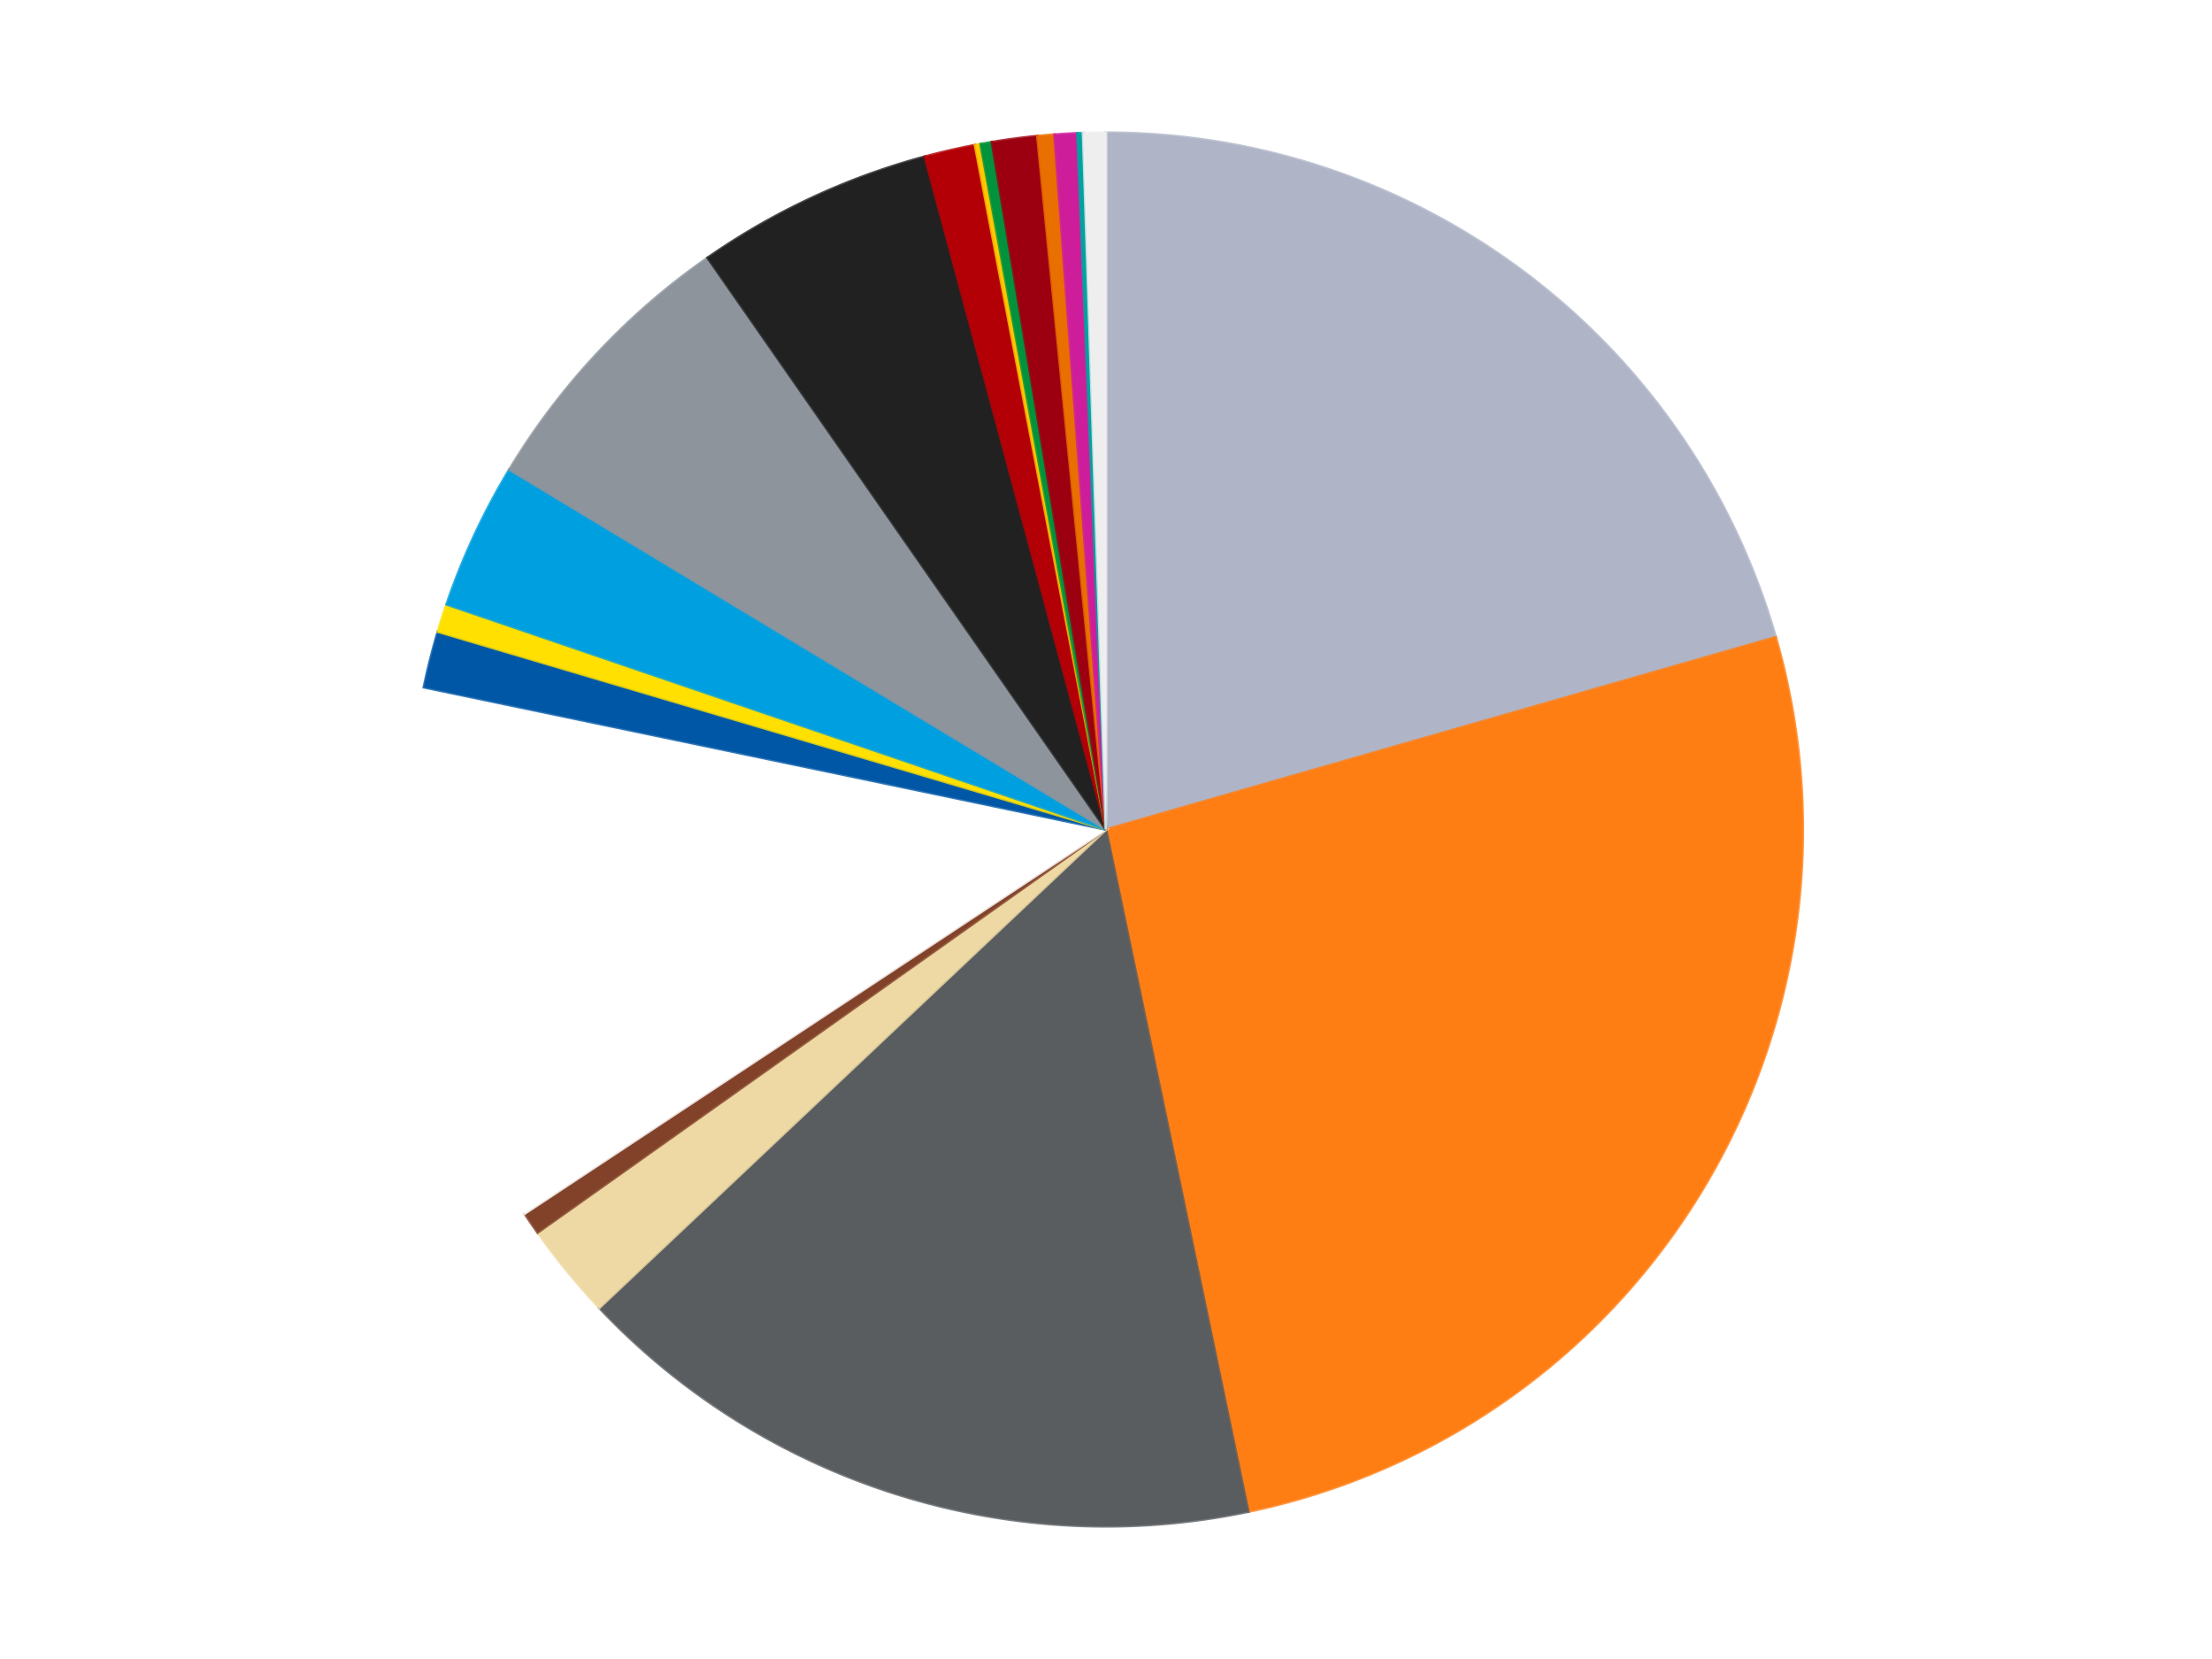 <?xml version='1.0' encoding='utf-8'?>
<svg xmlns="http://www.w3.org/2000/svg" xmlns:xlink="http://www.w3.org/1999/xlink" id="chart-1edff171-d3b2-4c5e-bd15-0fdbb9feafe4" class="pygal-chart" viewBox="0 0 800 600"><!--Generated with pygal 3.0.4 (lxml) ©Kozea 2012-2016 on 2024-07-01--><!--http://pygal.org--><!--http://github.com/Kozea/pygal--><defs><style type="text/css">#chart-1edff171-d3b2-4c5e-bd15-0fdbb9feafe4{-webkit-user-select:none;-webkit-font-smoothing:antialiased;font-family:Consolas,"Liberation Mono",Menlo,Courier,monospace}#chart-1edff171-d3b2-4c5e-bd15-0fdbb9feafe4 .title{font-family:Consolas,"Liberation Mono",Menlo,Courier,monospace;font-size:16px}#chart-1edff171-d3b2-4c5e-bd15-0fdbb9feafe4 .legends .legend text{font-family:Consolas,"Liberation Mono",Menlo,Courier,monospace;font-size:14px}#chart-1edff171-d3b2-4c5e-bd15-0fdbb9feafe4 .axis text{font-family:Consolas,"Liberation Mono",Menlo,Courier,monospace;font-size:10px}#chart-1edff171-d3b2-4c5e-bd15-0fdbb9feafe4 .axis text.major{font-family:Consolas,"Liberation Mono",Menlo,Courier,monospace;font-size:10px}#chart-1edff171-d3b2-4c5e-bd15-0fdbb9feafe4 .text-overlay text.value{font-family:Consolas,"Liberation Mono",Menlo,Courier,monospace;font-size:16px}#chart-1edff171-d3b2-4c5e-bd15-0fdbb9feafe4 .text-overlay text.label{font-family:Consolas,"Liberation Mono",Menlo,Courier,monospace;font-size:10px}#chart-1edff171-d3b2-4c5e-bd15-0fdbb9feafe4 .tooltip{font-family:Consolas,"Liberation Mono",Menlo,Courier,monospace;font-size:14px}#chart-1edff171-d3b2-4c5e-bd15-0fdbb9feafe4 text.no_data{font-family:Consolas,"Liberation Mono",Menlo,Courier,monospace;font-size:64px}
#chart-1edff171-d3b2-4c5e-bd15-0fdbb9feafe4{background-color:transparent}#chart-1edff171-d3b2-4c5e-bd15-0fdbb9feafe4 path,#chart-1edff171-d3b2-4c5e-bd15-0fdbb9feafe4 line,#chart-1edff171-d3b2-4c5e-bd15-0fdbb9feafe4 rect,#chart-1edff171-d3b2-4c5e-bd15-0fdbb9feafe4 circle{-webkit-transition:150ms;-moz-transition:150ms;transition:150ms}#chart-1edff171-d3b2-4c5e-bd15-0fdbb9feafe4 .graph &gt; .background{fill:transparent}#chart-1edff171-d3b2-4c5e-bd15-0fdbb9feafe4 .plot &gt; .background{fill:transparent}#chart-1edff171-d3b2-4c5e-bd15-0fdbb9feafe4 .graph{fill:rgba(0,0,0,.87)}#chart-1edff171-d3b2-4c5e-bd15-0fdbb9feafe4 text.no_data{fill:rgba(0,0,0,1)}#chart-1edff171-d3b2-4c5e-bd15-0fdbb9feafe4 .title{fill:rgba(0,0,0,1)}#chart-1edff171-d3b2-4c5e-bd15-0fdbb9feafe4 .legends .legend text{fill:rgba(0,0,0,.87)}#chart-1edff171-d3b2-4c5e-bd15-0fdbb9feafe4 .legends .legend:hover text{fill:rgba(0,0,0,1)}#chart-1edff171-d3b2-4c5e-bd15-0fdbb9feafe4 .axis .line{stroke:rgba(0,0,0,1)}#chart-1edff171-d3b2-4c5e-bd15-0fdbb9feafe4 .axis .guide.line{stroke:rgba(0,0,0,.54)}#chart-1edff171-d3b2-4c5e-bd15-0fdbb9feafe4 .axis .major.line{stroke:rgba(0,0,0,.87)}#chart-1edff171-d3b2-4c5e-bd15-0fdbb9feafe4 .axis text.major{fill:rgba(0,0,0,1)}#chart-1edff171-d3b2-4c5e-bd15-0fdbb9feafe4 .axis.y .guides:hover .guide.line,#chart-1edff171-d3b2-4c5e-bd15-0fdbb9feafe4 .line-graph .axis.x .guides:hover .guide.line,#chart-1edff171-d3b2-4c5e-bd15-0fdbb9feafe4 .stackedline-graph .axis.x .guides:hover .guide.line,#chart-1edff171-d3b2-4c5e-bd15-0fdbb9feafe4 .xy-graph .axis.x .guides:hover .guide.line{stroke:rgba(0,0,0,1)}#chart-1edff171-d3b2-4c5e-bd15-0fdbb9feafe4 .axis .guides:hover text{fill:rgba(0,0,0,1)}#chart-1edff171-d3b2-4c5e-bd15-0fdbb9feafe4 .reactive{fill-opacity:1.0;stroke-opacity:.8;stroke-width:1}#chart-1edff171-d3b2-4c5e-bd15-0fdbb9feafe4 .ci{stroke:rgba(0,0,0,.87)}#chart-1edff171-d3b2-4c5e-bd15-0fdbb9feafe4 .reactive.active,#chart-1edff171-d3b2-4c5e-bd15-0fdbb9feafe4 .active .reactive{fill-opacity:0.6;stroke-opacity:.9;stroke-width:4}#chart-1edff171-d3b2-4c5e-bd15-0fdbb9feafe4 .ci .reactive.active{stroke-width:1.5}#chart-1edff171-d3b2-4c5e-bd15-0fdbb9feafe4 .series text{fill:rgba(0,0,0,1)}#chart-1edff171-d3b2-4c5e-bd15-0fdbb9feafe4 .tooltip rect{fill:transparent;stroke:rgba(0,0,0,1);-webkit-transition:opacity 150ms;-moz-transition:opacity 150ms;transition:opacity 150ms}#chart-1edff171-d3b2-4c5e-bd15-0fdbb9feafe4 .tooltip .label{fill:rgba(0,0,0,.87)}#chart-1edff171-d3b2-4c5e-bd15-0fdbb9feafe4 .tooltip .label{fill:rgba(0,0,0,.87)}#chart-1edff171-d3b2-4c5e-bd15-0fdbb9feafe4 .tooltip .legend{font-size:.8em;fill:rgba(0,0,0,.54)}#chart-1edff171-d3b2-4c5e-bd15-0fdbb9feafe4 .tooltip .x_label{font-size:.6em;fill:rgba(0,0,0,1)}#chart-1edff171-d3b2-4c5e-bd15-0fdbb9feafe4 .tooltip .xlink{font-size:.5em;text-decoration:underline}#chart-1edff171-d3b2-4c5e-bd15-0fdbb9feafe4 .tooltip .value{font-size:1.5em}#chart-1edff171-d3b2-4c5e-bd15-0fdbb9feafe4 .bound{font-size:.5em}#chart-1edff171-d3b2-4c5e-bd15-0fdbb9feafe4 .max-value{font-size:.75em;fill:rgba(0,0,0,.54)}#chart-1edff171-d3b2-4c5e-bd15-0fdbb9feafe4 .map-element{fill:transparent;stroke:rgba(0,0,0,.54) !important}#chart-1edff171-d3b2-4c5e-bd15-0fdbb9feafe4 .map-element .reactive{fill-opacity:inherit;stroke-opacity:inherit}#chart-1edff171-d3b2-4c5e-bd15-0fdbb9feafe4 .color-0,#chart-1edff171-d3b2-4c5e-bd15-0fdbb9feafe4 .color-0 a:visited{stroke:#f44336;fill:#f44336}#chart-1edff171-d3b2-4c5e-bd15-0fdbb9feafe4 .color-1,#chart-1edff171-d3b2-4c5e-bd15-0fdbb9feafe4 .color-1 a:visited{stroke:#3f51b5;fill:#3f51b5}#chart-1edff171-d3b2-4c5e-bd15-0fdbb9feafe4 .color-2,#chart-1edff171-d3b2-4c5e-bd15-0fdbb9feafe4 .color-2 a:visited{stroke:#009688;fill:#009688}#chart-1edff171-d3b2-4c5e-bd15-0fdbb9feafe4 .color-3,#chart-1edff171-d3b2-4c5e-bd15-0fdbb9feafe4 .color-3 a:visited{stroke:#ffc107;fill:#ffc107}#chart-1edff171-d3b2-4c5e-bd15-0fdbb9feafe4 .color-4,#chart-1edff171-d3b2-4c5e-bd15-0fdbb9feafe4 .color-4 a:visited{stroke:#ff5722;fill:#ff5722}#chart-1edff171-d3b2-4c5e-bd15-0fdbb9feafe4 .color-5,#chart-1edff171-d3b2-4c5e-bd15-0fdbb9feafe4 .color-5 a:visited{stroke:#9c27b0;fill:#9c27b0}#chart-1edff171-d3b2-4c5e-bd15-0fdbb9feafe4 .color-6,#chart-1edff171-d3b2-4c5e-bd15-0fdbb9feafe4 .color-6 a:visited{stroke:#03a9f4;fill:#03a9f4}#chart-1edff171-d3b2-4c5e-bd15-0fdbb9feafe4 .color-7,#chart-1edff171-d3b2-4c5e-bd15-0fdbb9feafe4 .color-7 a:visited{stroke:#8bc34a;fill:#8bc34a}#chart-1edff171-d3b2-4c5e-bd15-0fdbb9feafe4 .color-8,#chart-1edff171-d3b2-4c5e-bd15-0fdbb9feafe4 .color-8 a:visited{stroke:#ff9800;fill:#ff9800}#chart-1edff171-d3b2-4c5e-bd15-0fdbb9feafe4 .color-9,#chart-1edff171-d3b2-4c5e-bd15-0fdbb9feafe4 .color-9 a:visited{stroke:#e91e63;fill:#e91e63}#chart-1edff171-d3b2-4c5e-bd15-0fdbb9feafe4 .color-10,#chart-1edff171-d3b2-4c5e-bd15-0fdbb9feafe4 .color-10 a:visited{stroke:#2196f3;fill:#2196f3}#chart-1edff171-d3b2-4c5e-bd15-0fdbb9feafe4 .color-11,#chart-1edff171-d3b2-4c5e-bd15-0fdbb9feafe4 .color-11 a:visited{stroke:#4caf50;fill:#4caf50}#chart-1edff171-d3b2-4c5e-bd15-0fdbb9feafe4 .color-12,#chart-1edff171-d3b2-4c5e-bd15-0fdbb9feafe4 .color-12 a:visited{stroke:#ffeb3b;fill:#ffeb3b}#chart-1edff171-d3b2-4c5e-bd15-0fdbb9feafe4 .color-13,#chart-1edff171-d3b2-4c5e-bd15-0fdbb9feafe4 .color-13 a:visited{stroke:#673ab7;fill:#673ab7}#chart-1edff171-d3b2-4c5e-bd15-0fdbb9feafe4 .color-14,#chart-1edff171-d3b2-4c5e-bd15-0fdbb9feafe4 .color-14 a:visited{stroke:#00bcd4;fill:#00bcd4}#chart-1edff171-d3b2-4c5e-bd15-0fdbb9feafe4 .color-15,#chart-1edff171-d3b2-4c5e-bd15-0fdbb9feafe4 .color-15 a:visited{stroke:#cddc39;fill:#cddc39}#chart-1edff171-d3b2-4c5e-bd15-0fdbb9feafe4 .color-16,#chart-1edff171-d3b2-4c5e-bd15-0fdbb9feafe4 .color-16 a:visited{stroke:#9e9e9e;fill:#9e9e9e}#chart-1edff171-d3b2-4c5e-bd15-0fdbb9feafe4 .color-17,#chart-1edff171-d3b2-4c5e-bd15-0fdbb9feafe4 .color-17 a:visited{stroke:#607d8b;fill:#607d8b}#chart-1edff171-d3b2-4c5e-bd15-0fdbb9feafe4 .color-18,#chart-1edff171-d3b2-4c5e-bd15-0fdbb9feafe4 .color-18 a:visited{stroke:#7b0f07;fill:#7b0f07}#chart-1edff171-d3b2-4c5e-bd15-0fdbb9feafe4 .text-overlay .color-0 text{fill:black}#chart-1edff171-d3b2-4c5e-bd15-0fdbb9feafe4 .text-overlay .color-1 text{fill:black}#chart-1edff171-d3b2-4c5e-bd15-0fdbb9feafe4 .text-overlay .color-2 text{fill:black}#chart-1edff171-d3b2-4c5e-bd15-0fdbb9feafe4 .text-overlay .color-3 text{fill:black}#chart-1edff171-d3b2-4c5e-bd15-0fdbb9feafe4 .text-overlay .color-4 text{fill:black}#chart-1edff171-d3b2-4c5e-bd15-0fdbb9feafe4 .text-overlay .color-5 text{fill:black}#chart-1edff171-d3b2-4c5e-bd15-0fdbb9feafe4 .text-overlay .color-6 text{fill:black}#chart-1edff171-d3b2-4c5e-bd15-0fdbb9feafe4 .text-overlay .color-7 text{fill:black}#chart-1edff171-d3b2-4c5e-bd15-0fdbb9feafe4 .text-overlay .color-8 text{fill:black}#chart-1edff171-d3b2-4c5e-bd15-0fdbb9feafe4 .text-overlay .color-9 text{fill:black}#chart-1edff171-d3b2-4c5e-bd15-0fdbb9feafe4 .text-overlay .color-10 text{fill:black}#chart-1edff171-d3b2-4c5e-bd15-0fdbb9feafe4 .text-overlay .color-11 text{fill:black}#chart-1edff171-d3b2-4c5e-bd15-0fdbb9feafe4 .text-overlay .color-12 text{fill:black}#chart-1edff171-d3b2-4c5e-bd15-0fdbb9feafe4 .text-overlay .color-13 text{fill:black}#chart-1edff171-d3b2-4c5e-bd15-0fdbb9feafe4 .text-overlay .color-14 text{fill:black}#chart-1edff171-d3b2-4c5e-bd15-0fdbb9feafe4 .text-overlay .color-15 text{fill:black}#chart-1edff171-d3b2-4c5e-bd15-0fdbb9feafe4 .text-overlay .color-16 text{fill:black}#chart-1edff171-d3b2-4c5e-bd15-0fdbb9feafe4 .text-overlay .color-17 text{fill:black}#chart-1edff171-d3b2-4c5e-bd15-0fdbb9feafe4 .text-overlay .color-18 text{fill:black}
#chart-1edff171-d3b2-4c5e-bd15-0fdbb9feafe4 text.no_data{text-anchor:middle}#chart-1edff171-d3b2-4c5e-bd15-0fdbb9feafe4 .guide.line{fill:none}#chart-1edff171-d3b2-4c5e-bd15-0fdbb9feafe4 .centered{text-anchor:middle}#chart-1edff171-d3b2-4c5e-bd15-0fdbb9feafe4 .title{text-anchor:middle}#chart-1edff171-d3b2-4c5e-bd15-0fdbb9feafe4 .legends .legend text{fill-opacity:1}#chart-1edff171-d3b2-4c5e-bd15-0fdbb9feafe4 .axis.x text{text-anchor:middle}#chart-1edff171-d3b2-4c5e-bd15-0fdbb9feafe4 .axis.x:not(.web) text[transform]{text-anchor:start}#chart-1edff171-d3b2-4c5e-bd15-0fdbb9feafe4 .axis.x:not(.web) text[transform].backwards{text-anchor:end}#chart-1edff171-d3b2-4c5e-bd15-0fdbb9feafe4 .axis.y text{text-anchor:end}#chart-1edff171-d3b2-4c5e-bd15-0fdbb9feafe4 .axis.y text[transform].backwards{text-anchor:start}#chart-1edff171-d3b2-4c5e-bd15-0fdbb9feafe4 .axis.y2 text{text-anchor:start}#chart-1edff171-d3b2-4c5e-bd15-0fdbb9feafe4 .axis.y2 text[transform].backwards{text-anchor:end}#chart-1edff171-d3b2-4c5e-bd15-0fdbb9feafe4 .axis .guide.line{stroke-dasharray:4,4;stroke:black}#chart-1edff171-d3b2-4c5e-bd15-0fdbb9feafe4 .axis .major.guide.line{stroke-dasharray:6,6;stroke:black}#chart-1edff171-d3b2-4c5e-bd15-0fdbb9feafe4 .horizontal .axis.y .guide.line,#chart-1edff171-d3b2-4c5e-bd15-0fdbb9feafe4 .horizontal .axis.y2 .guide.line,#chart-1edff171-d3b2-4c5e-bd15-0fdbb9feafe4 .vertical .axis.x .guide.line{opacity:0}#chart-1edff171-d3b2-4c5e-bd15-0fdbb9feafe4 .horizontal .axis.always_show .guide.line,#chart-1edff171-d3b2-4c5e-bd15-0fdbb9feafe4 .vertical .axis.always_show .guide.line{opacity:1 !important}#chart-1edff171-d3b2-4c5e-bd15-0fdbb9feafe4 .axis.y .guides:hover .guide.line,#chart-1edff171-d3b2-4c5e-bd15-0fdbb9feafe4 .axis.y2 .guides:hover .guide.line,#chart-1edff171-d3b2-4c5e-bd15-0fdbb9feafe4 .axis.x .guides:hover .guide.line{opacity:1}#chart-1edff171-d3b2-4c5e-bd15-0fdbb9feafe4 .axis .guides:hover text{opacity:1}#chart-1edff171-d3b2-4c5e-bd15-0fdbb9feafe4 .nofill{fill:none}#chart-1edff171-d3b2-4c5e-bd15-0fdbb9feafe4 .subtle-fill{fill-opacity:.2}#chart-1edff171-d3b2-4c5e-bd15-0fdbb9feafe4 .dot{stroke-width:1px;fill-opacity:1;stroke-opacity:1}#chart-1edff171-d3b2-4c5e-bd15-0fdbb9feafe4 .dot.active{stroke-width:5px}#chart-1edff171-d3b2-4c5e-bd15-0fdbb9feafe4 .dot.negative{fill:transparent}#chart-1edff171-d3b2-4c5e-bd15-0fdbb9feafe4 text,#chart-1edff171-d3b2-4c5e-bd15-0fdbb9feafe4 tspan{stroke:none !important}#chart-1edff171-d3b2-4c5e-bd15-0fdbb9feafe4 .series text.active{opacity:1}#chart-1edff171-d3b2-4c5e-bd15-0fdbb9feafe4 .tooltip rect{fill-opacity:.95;stroke-width:.5}#chart-1edff171-d3b2-4c5e-bd15-0fdbb9feafe4 .tooltip text{fill-opacity:1}#chart-1edff171-d3b2-4c5e-bd15-0fdbb9feafe4 .showable{visibility:hidden}#chart-1edff171-d3b2-4c5e-bd15-0fdbb9feafe4 .showable.shown{visibility:visible}#chart-1edff171-d3b2-4c5e-bd15-0fdbb9feafe4 .gauge-background{fill:rgba(229,229,229,1);stroke:none}#chart-1edff171-d3b2-4c5e-bd15-0fdbb9feafe4 .bg-lines{stroke:transparent;stroke-width:2px}</style><script type="text/javascript">window.pygal = window.pygal || {};window.pygal.config = window.pygal.config || {};window.pygal.config['1edff171-d3b2-4c5e-bd15-0fdbb9feafe4'] = {"allow_interruptions": false, "box_mode": "extremes", "classes": ["pygal-chart"], "css": ["file://style.css", "file://graph.css"], "defs": [], "disable_xml_declaration": false, "dots_size": 2.5, "dynamic_print_values": false, "explicit_size": false, "fill": false, "force_uri_protocol": "https", "formatter": null, "half_pie": false, "height": 600, "include_x_axis": false, "inner_radius": 0, "interpolate": null, "interpolation_parameters": {}, "interpolation_precision": 250, "inverse_y_axis": false, "js": ["//kozea.github.io/pygal.js/2.0.x/pygal-tooltips.min.js"], "legend_at_bottom": false, "legend_at_bottom_columns": null, "legend_box_size": 12, "logarithmic": false, "margin": 20, "margin_bottom": null, "margin_left": null, "margin_right": null, "margin_top": null, "max_scale": 16, "min_scale": 4, "missing_value_fill_truncation": "x", "no_data_text": "No data", "no_prefix": false, "order_min": null, "pretty_print": false, "print_labels": false, "print_values": false, "print_values_position": "center", "print_zeroes": true, "range": null, "rounded_bars": null, "secondary_range": null, "show_dots": true, "show_legend": false, "show_minor_x_labels": true, "show_minor_y_labels": true, "show_only_major_dots": false, "show_x_guides": false, "show_x_labels": true, "show_y_guides": true, "show_y_labels": true, "spacing": 10, "stack_from_top": false, "strict": false, "stroke": true, "stroke_style": null, "style": {"background": "transparent", "ci_colors": [], "colors": ["#F44336", "#3F51B5", "#009688", "#FFC107", "#FF5722", "#9C27B0", "#03A9F4", "#8BC34A", "#FF9800", "#E91E63", "#2196F3", "#4CAF50", "#FFEB3B", "#673AB7", "#00BCD4", "#CDDC39", "#9E9E9E", "#607D8B"], "dot_opacity": "1", "font_family": "Consolas, \"Liberation Mono\", Menlo, Courier, monospace", "foreground": "rgba(0, 0, 0, .87)", "foreground_strong": "rgba(0, 0, 0, 1)", "foreground_subtle": "rgba(0, 0, 0, .54)", "guide_stroke_color": "black", "guide_stroke_dasharray": "4,4", "label_font_family": "Consolas, \"Liberation Mono\", Menlo, Courier, monospace", "label_font_size": 10, "legend_font_family": "Consolas, \"Liberation Mono\", Menlo, Courier, monospace", "legend_font_size": 14, "major_guide_stroke_color": "black", "major_guide_stroke_dasharray": "6,6", "major_label_font_family": "Consolas, \"Liberation Mono\", Menlo, Courier, monospace", "major_label_font_size": 10, "no_data_font_family": "Consolas, \"Liberation Mono\", Menlo, Courier, monospace", "no_data_font_size": 64, "opacity": "1.0", "opacity_hover": "0.6", "plot_background": "transparent", "stroke_opacity": ".8", "stroke_opacity_hover": ".9", "stroke_width": "1", "stroke_width_hover": "4", "title_font_family": "Consolas, \"Liberation Mono\", Menlo, Courier, monospace", "title_font_size": 16, "tooltip_font_family": "Consolas, \"Liberation Mono\", Menlo, Courier, monospace", "tooltip_font_size": 14, "transition": "150ms", "value_background": "rgba(229, 229, 229, 1)", "value_colors": [], "value_font_family": "Consolas, \"Liberation Mono\", Menlo, Courier, monospace", "value_font_size": 16, "value_label_font_family": "Consolas, \"Liberation Mono\", Menlo, Courier, monospace", "value_label_font_size": 10}, "title": null, "tooltip_border_radius": 0, "tooltip_fancy_mode": true, "truncate_label": null, "truncate_legend": null, "width": 800, "x_label_rotation": 0, "x_labels": null, "x_labels_major": null, "x_labels_major_count": null, "x_labels_major_every": null, "x_title": null, "xrange": null, "y_label_rotation": 0, "y_labels": null, "y_labels_major": null, "y_labels_major_count": null, "y_labels_major_every": null, "y_title": null, "zero": 0, "legends": ["Light Bluish Gray", "Orange", "Dark Bluish Gray", "Tan", "Reddish Brown", "White", "Blue", "Yellow", "Dark Azure", "Flat Silver", "Black", "Red", "Bright Light Orange", "Green", "Trans-Red", "Trans-Orange", "Trans-Dark Pink", "Dark Turquoise", "Trans-Clear"]}</script><script type="text/javascript" xlink:href="https://kozea.github.io/pygal.js/2.0.x/pygal-tooltips.min.js"/></defs><title>Pygal</title><g class="graph pie-graph vertical"><rect x="0" y="0" width="800" height="600" class="background"/><g transform="translate(20, 20)" class="plot"><rect x="0" y="0" width="760" height="560" class="background"/><g class="series serie-0 color-0"><g class="slices"><g class="slice" style="fill: #AFB5C7; stroke: #AFB5C7"><path d="M380 28 A252 252 0 0 1 622.213 210.451 L380 280 A0 0 0 0 0 380 280 z" class="slice reactive tooltip-trigger"/><desc class="value">157</desc><desc class="x centered">455.81030116698093</desc><desc class="y centered">179.35806919095972</desc></g></g></g><g class="series serie-1 color-1"><g class="slices"><g class="slice" style="fill: #FF7E14; stroke: #FF7E14"><path d="M622.213 210.451 A252 252 0 0 1 431.447 526.692 L380 280 A0 0 0 0 0 380 280 z" class="slice reactive tooltip-trigger"/><desc class="value">200</desc><desc class="x centered">487.8902473756175</desc><desc class="y centered">345.0822135550725</desc></g></g></g><g class="series serie-2 color-2"><g class="slices"><g class="slice" style="fill: #595D60; stroke: #595D60"><path d="M431.447 526.692 A252 252 0 0 1 196.755 452.989 L380 280 A0 0 0 0 0 380 280 z" class="slice reactive tooltip-trigger"/><desc class="value">124</desc><desc class="x centered">342.248353970003</desc><desc class="y centered">400.2115353118236</desc></g></g></g><g class="series serie-3 color-3"><g class="slices"><g class="slice" style="fill: #EED9A4; stroke: #EED9A4"><path d="M196.755 452.989 A252 252 0 0 1 174.436 425.765 L380 280 A0 0 0 0 0 380 280 z" class="slice reactive tooltip-trigger"/><desc class="value">17</desc><desc class="x centered">282.55960957548245</desc><desc class="y centered">359.88347960572065</desc></g></g></g><g class="series serie-4 color-4"><g class="slices"><g class="slice" style="fill: #82422A; stroke: #82422A"><path d="M174.436 425.765 A252 252 0 0 1 169.753 418.925 L380 280 A0 0 0 0 0 380 280 z" class="slice reactive tooltip-trigger"/><desc class="value">4</desc><desc class="x centered">276.0330973443289</desc><desc class="y centered">351.18204234346047</desc></g></g></g><g class="series serie-5 color-5"><g class="slices"><g class="slice" style="fill: #FFFFFF; stroke: #FFFFFF"><path d="M169.753 418.925 A252 252 0 0 1 133.308 228.553 L380 280 A0 0 0 0 0 380 280 z" class="slice reactive tooltip-trigger"/><desc class="value">96</desc><desc class="x centered">256.24736683768134</desc><desc class="y centered">303.6914707308894</desc></g></g></g><g class="series serie-6 color-6"><g class="slices"><g class="slice" style="fill: #0057A6; stroke: #0057A6"><path d="M133.308 228.553 A252 252 0 0 1 138.368 208.461 L380 280 A0 0 0 0 0 380 280 z" class="slice reactive tooltip-trigger"/><desc class="value">10</desc><desc class="x centered">257.815504227499</desc><desc class="y centered">249.2274636596254</desc></g></g></g><g class="series serie-7 color-7"><g class="slices"><g class="slice" style="fill: #FFE001; stroke: #FFE001"><path d="M138.368 208.461 A252 252 0 0 1 141.513 198.589 L380 280 A0 0 0 0 0 380 280 z" class="slice reactive tooltip-trigger"/><desc class="value">5</desc><desc class="x centered">259.9447165529237</desc><desc class="y centered">241.7543608179682</desc></g></g></g><g class="series serie-8 color-8"><g class="slices"><g class="slice" style="fill: #009FE0; stroke: #009FE0"><path d="M141.513 198.589 A252 252 0 0 1 164.22 149.836 L380 280 A0 0 0 0 0 380 280 z" class="slice reactive tooltip-trigger"/><desc class="value">26</desc><desc class="x centered">265.7809012743335</desc><desc class="y centered">226.80227931295883</desc></g></g></g><g class="series serie-9 color-9"><g class="slices"><g class="slice" style="fill: #8D949C; stroke: #8D949C"><path d="M164.22 149.836 A252 252 0 0 1 235.931 73.244 L380 280 A0 0 0 0 0 380 280 z" class="slice reactive tooltip-trigger"/><desc class="value">51</desc><desc class="x centered">288.0223706835309</desc><desc class="y centered">193.88312763852716</desc></g></g></g><g class="series serie-10 color-10"><g class="slices"><g class="slice" style="fill: #212121; stroke: #212121"><path d="M235.931 73.244 A252 252 0 0 1 314.444 36.676 L380 280 A0 0 0 0 0 380 280 z" class="slice reactive tooltip-trigger"/><desc class="value">42</desc><desc class="x centered">326.8022793129589</desc><desc class="y centered">165.78090127433347</desc></g></g></g><g class="series serie-11 color-11"><g class="slices"><g class="slice" style="fill: #B30006; stroke: #B30006"><path d="M314.444 36.676 A252 252 0 0 1 332.617 32.495 L380 280 A0 0 0 0 0 380 280 z" class="slice reactive tooltip-trigger"/><desc class="value">9</desc><desc class="x centered">351.7459234799028</desc><desc class="y centered">157.20868450905624</desc></g></g></g><g class="series serie-12 color-12"><g class="slices"><g class="slice" style="fill: #FFC700; stroke: #FFC700"><path d="M332.617 32.495 A252 252 0 0 1 334.654 32.113 L380 280 A0 0 0 0 0 380 280 z" class="slice reactive tooltip-trigger"/><desc class="value">1</desc><desc class="x centered">356.8176029529822</desc><desc class="y centered">156.15099327344439</desc></g></g></g><g class="series serie-13 color-13"><g class="slices"><g class="slice" style="fill: #00923D; stroke: #00923D"><path d="M334.654 32.113 A252 252 0 0 1 338.737 31.401 L380 280 A0 0 0 0 0 380 280 z" class="slice reactive tooltip-trigger"/><desc class="value">2</desc><desc class="x centered">358.3471414574133</desc><desc class="y centered">155.8744437396765</desc></g></g></g><g class="series serie-14 color-14"><g class="slices"><g class="slice" style="fill: #9C0010; stroke: #9C0010"><path d="M338.737 31.401 A252 252 0 0 1 355.171 29.226 L380 280 A0 0 0 0 0 380 280 z" class="slice reactive tooltip-trigger"/><desc class="value">8</desc><desc class="x centered">363.4680897307768</desc><desc class="y centered">155.0892480894845</desc></g></g></g><g class="series serie-15 color-15"><g class="slices"><g class="slice" style="fill: #E96F01; stroke: #E96F01"><path d="M355.171 29.226 A252 252 0 0 1 361.365 28.69 L380 280 A0 0 0 0 0 380 280 z" class="slice reactive tooltip-trigger"/><desc class="value">3</desc><desc class="x centered">369.1330797555323</desc><desc class="y centered">154.46948560449385</desc></g></g></g><g class="series serie-16 color-16"><g class="slices"><g class="slice" style="fill: #CE1d9b; stroke: #CE1d9b"><path d="M361.365 28.69 A252 252 0 0 1 369.641 28.213 L380 280 A0 0 0 0 0 380 280 z" class="slice reactive tooltip-trigger"/><desc class="value">4</desc><desc class="x centered">372.75038098538244</desc><desc class="y centered">154.20873232158402</desc></g></g></g><g class="series serie-17 color-17"><g class="slices"><g class="slice" style="fill: #00A29F; stroke: #00A29F"><path d="M369.641 28.213 A252 252 0 0 1 371.712 28.136 L380 280 A0 0 0 0 0 380 280 z" class="slice reactive tooltip-trigger"/><desc class="value">1</desc><desc class="x centered">375.33801976213834</desc><desc class="y centered">154.08627580655957</desc></g></g></g><g class="series serie-18 color-18"><g class="slices"><g class="slice" style="fill: #EEEEEE; stroke: #EEEEEE"><path d="M371.712 28.136 A252 252 0 0 1 380 28 L380 280 A0 0 0 0 0 380 280 z" class="slice reactive tooltip-trigger"/><desc class="value">4</desc><desc class="x centered">377.927629182853</desc><desc class="y centered">154.01704369560048</desc></g></g></g></g><g class="titles"/><g transform="translate(20, 20)" class="plot overlay"><g class="series serie-0 color-0"/><g class="series serie-1 color-1"/><g class="series serie-2 color-2"/><g class="series serie-3 color-3"/><g class="series serie-4 color-4"/><g class="series serie-5 color-5"/><g class="series serie-6 color-6"/><g class="series serie-7 color-7"/><g class="series serie-8 color-8"/><g class="series serie-9 color-9"/><g class="series serie-10 color-10"/><g class="series serie-11 color-11"/><g class="series serie-12 color-12"/><g class="series serie-13 color-13"/><g class="series serie-14 color-14"/><g class="series serie-15 color-15"/><g class="series serie-16 color-16"/><g class="series serie-17 color-17"/><g class="series serie-18 color-18"/></g><g transform="translate(20, 20)" class="plot text-overlay"><g class="series serie-0 color-0"/><g class="series serie-1 color-1"/><g class="series serie-2 color-2"/><g class="series serie-3 color-3"/><g class="series serie-4 color-4"/><g class="series serie-5 color-5"/><g class="series serie-6 color-6"/><g class="series serie-7 color-7"/><g class="series serie-8 color-8"/><g class="series serie-9 color-9"/><g class="series serie-10 color-10"/><g class="series serie-11 color-11"/><g class="series serie-12 color-12"/><g class="series serie-13 color-13"/><g class="series serie-14 color-14"/><g class="series serie-15 color-15"/><g class="series serie-16 color-16"/><g class="series serie-17 color-17"/><g class="series serie-18 color-18"/></g><g transform="translate(20, 20)" class="plot tooltip-overlay"><g transform="translate(0 0)" style="opacity: 0" class="tooltip"><rect rx="0" ry="0" width="0" height="0" class="tooltip-box"/><g class="text"/></g></g></g></svg>